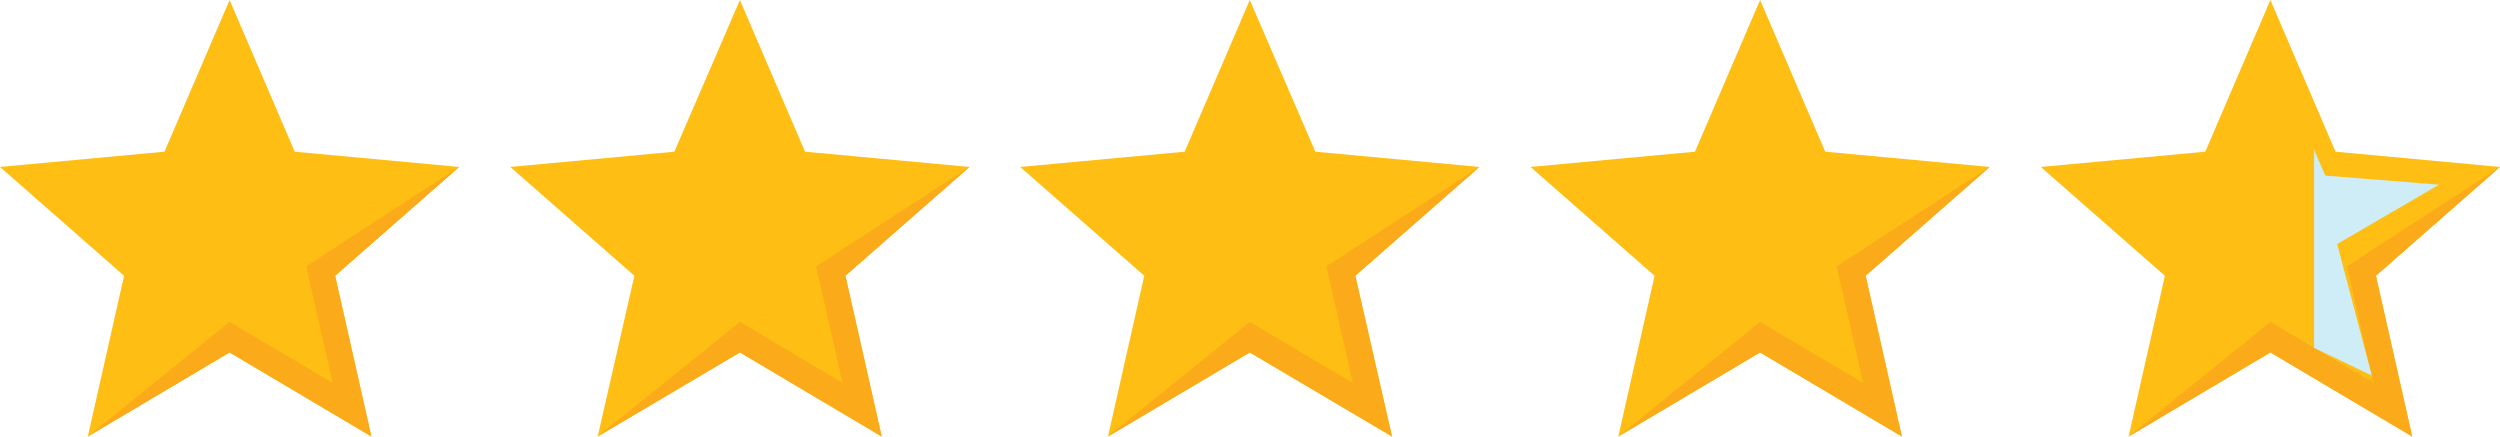 <?xml version="1.0" encoding="UTF-8"?>
<svg id="Layer_2" data-name="Layer 2" xmlns="http://www.w3.org/2000/svg" viewBox="0 0 60.65 10.59">
  <defs>
    <style>
      .cls-1 {
        fill: #cfedf7;
      }

      .cls-2 {
        fill: #febe13;
      }

      .cls-3 {
        fill: #fbaa19;
      }
    </style>
  </defs>
  <g id="Layer_1-2" data-name="Layer 1">
    <g>
      <g>
        <polygon class="cls-2" points="8.13 6.69 9.01 10.59 5.57 8.55 2.13 10.59 3.01 6.69 0 4.05 3.99 3.68 5.57 0 7.15 3.68 11.14 4.05 8.13 6.69"/>
        <polygon class="cls-3" points="8.13 6.69 9.01 10.59 5.57 8.55 2.13 10.59 5.57 7.81 8.07 9.29 7.43 6.46 11.14 4.05 8.13 6.69"/>
      </g>
      <g>
        <polygon class="cls-2" points="20.51 6.69 21.39 10.59 17.95 8.55 14.5 10.59 15.39 6.69 12.38 4.05 16.36 3.68 17.95 0 19.53 3.68 23.52 4.05 20.51 6.69"/>
        <polygon class="cls-3" points="20.51 6.69 21.39 10.59 17.95 8.55 14.5 10.59 17.95 7.81 20.44 9.29 19.8 6.46 23.52 4.05 20.51 6.69"/>
      </g>
      <g>
        <polygon class="cls-2" points="32.88 6.69 33.77 10.59 30.32 8.55 26.88 10.59 27.76 6.69 24.75 4.05 28.74 3.68 30.32 0 31.91 3.68 35.89 4.05 32.88 6.69"/>
        <polygon class="cls-3" points="32.88 6.69 33.77 10.59 30.32 8.55 26.88 10.59 30.32 7.81 32.82 9.29 32.18 6.46 35.89 4.05 32.88 6.69"/>
      </g>
      <g>
        <polygon class="cls-2" points="45.26 6.69 46.14 10.59 42.7 8.55 39.26 10.59 40.14 6.69 37.13 4.05 41.12 3.68 42.7 0 44.28 3.68 48.27 4.05 45.26 6.69"/>
        <polygon class="cls-3" points="45.26 6.69 46.14 10.59 42.7 8.55 39.26 10.59 42.7 7.81 45.2 9.29 44.56 6.46 48.27 4.05 45.26 6.69"/>
      </g>
      <g>
        <polygon class="cls-2" points="57.64 6.69 58.52 10.59 55.08 8.55 51.64 10.59 52.52 6.69 49.51 4.05 53.5 3.68 55.08 0 56.66 3.68 60.65 4.05 57.64 6.69"/>
        <polygon class="cls-3" points="57.64 6.69 58.52 10.59 55.08 8.55 51.64 10.59 55.08 7.81 57.58 9.29 56.94 6.46 60.65 4.05 57.64 6.69"/>
      </g>
      <polygon class="cls-1" points="59.17 4.48 56.7 5.92 57.54 9.11 56.14 8.44 56.14 3.63 56.41 4.26 59.17 4.48"/>
    </g>
  </g>
</svg>